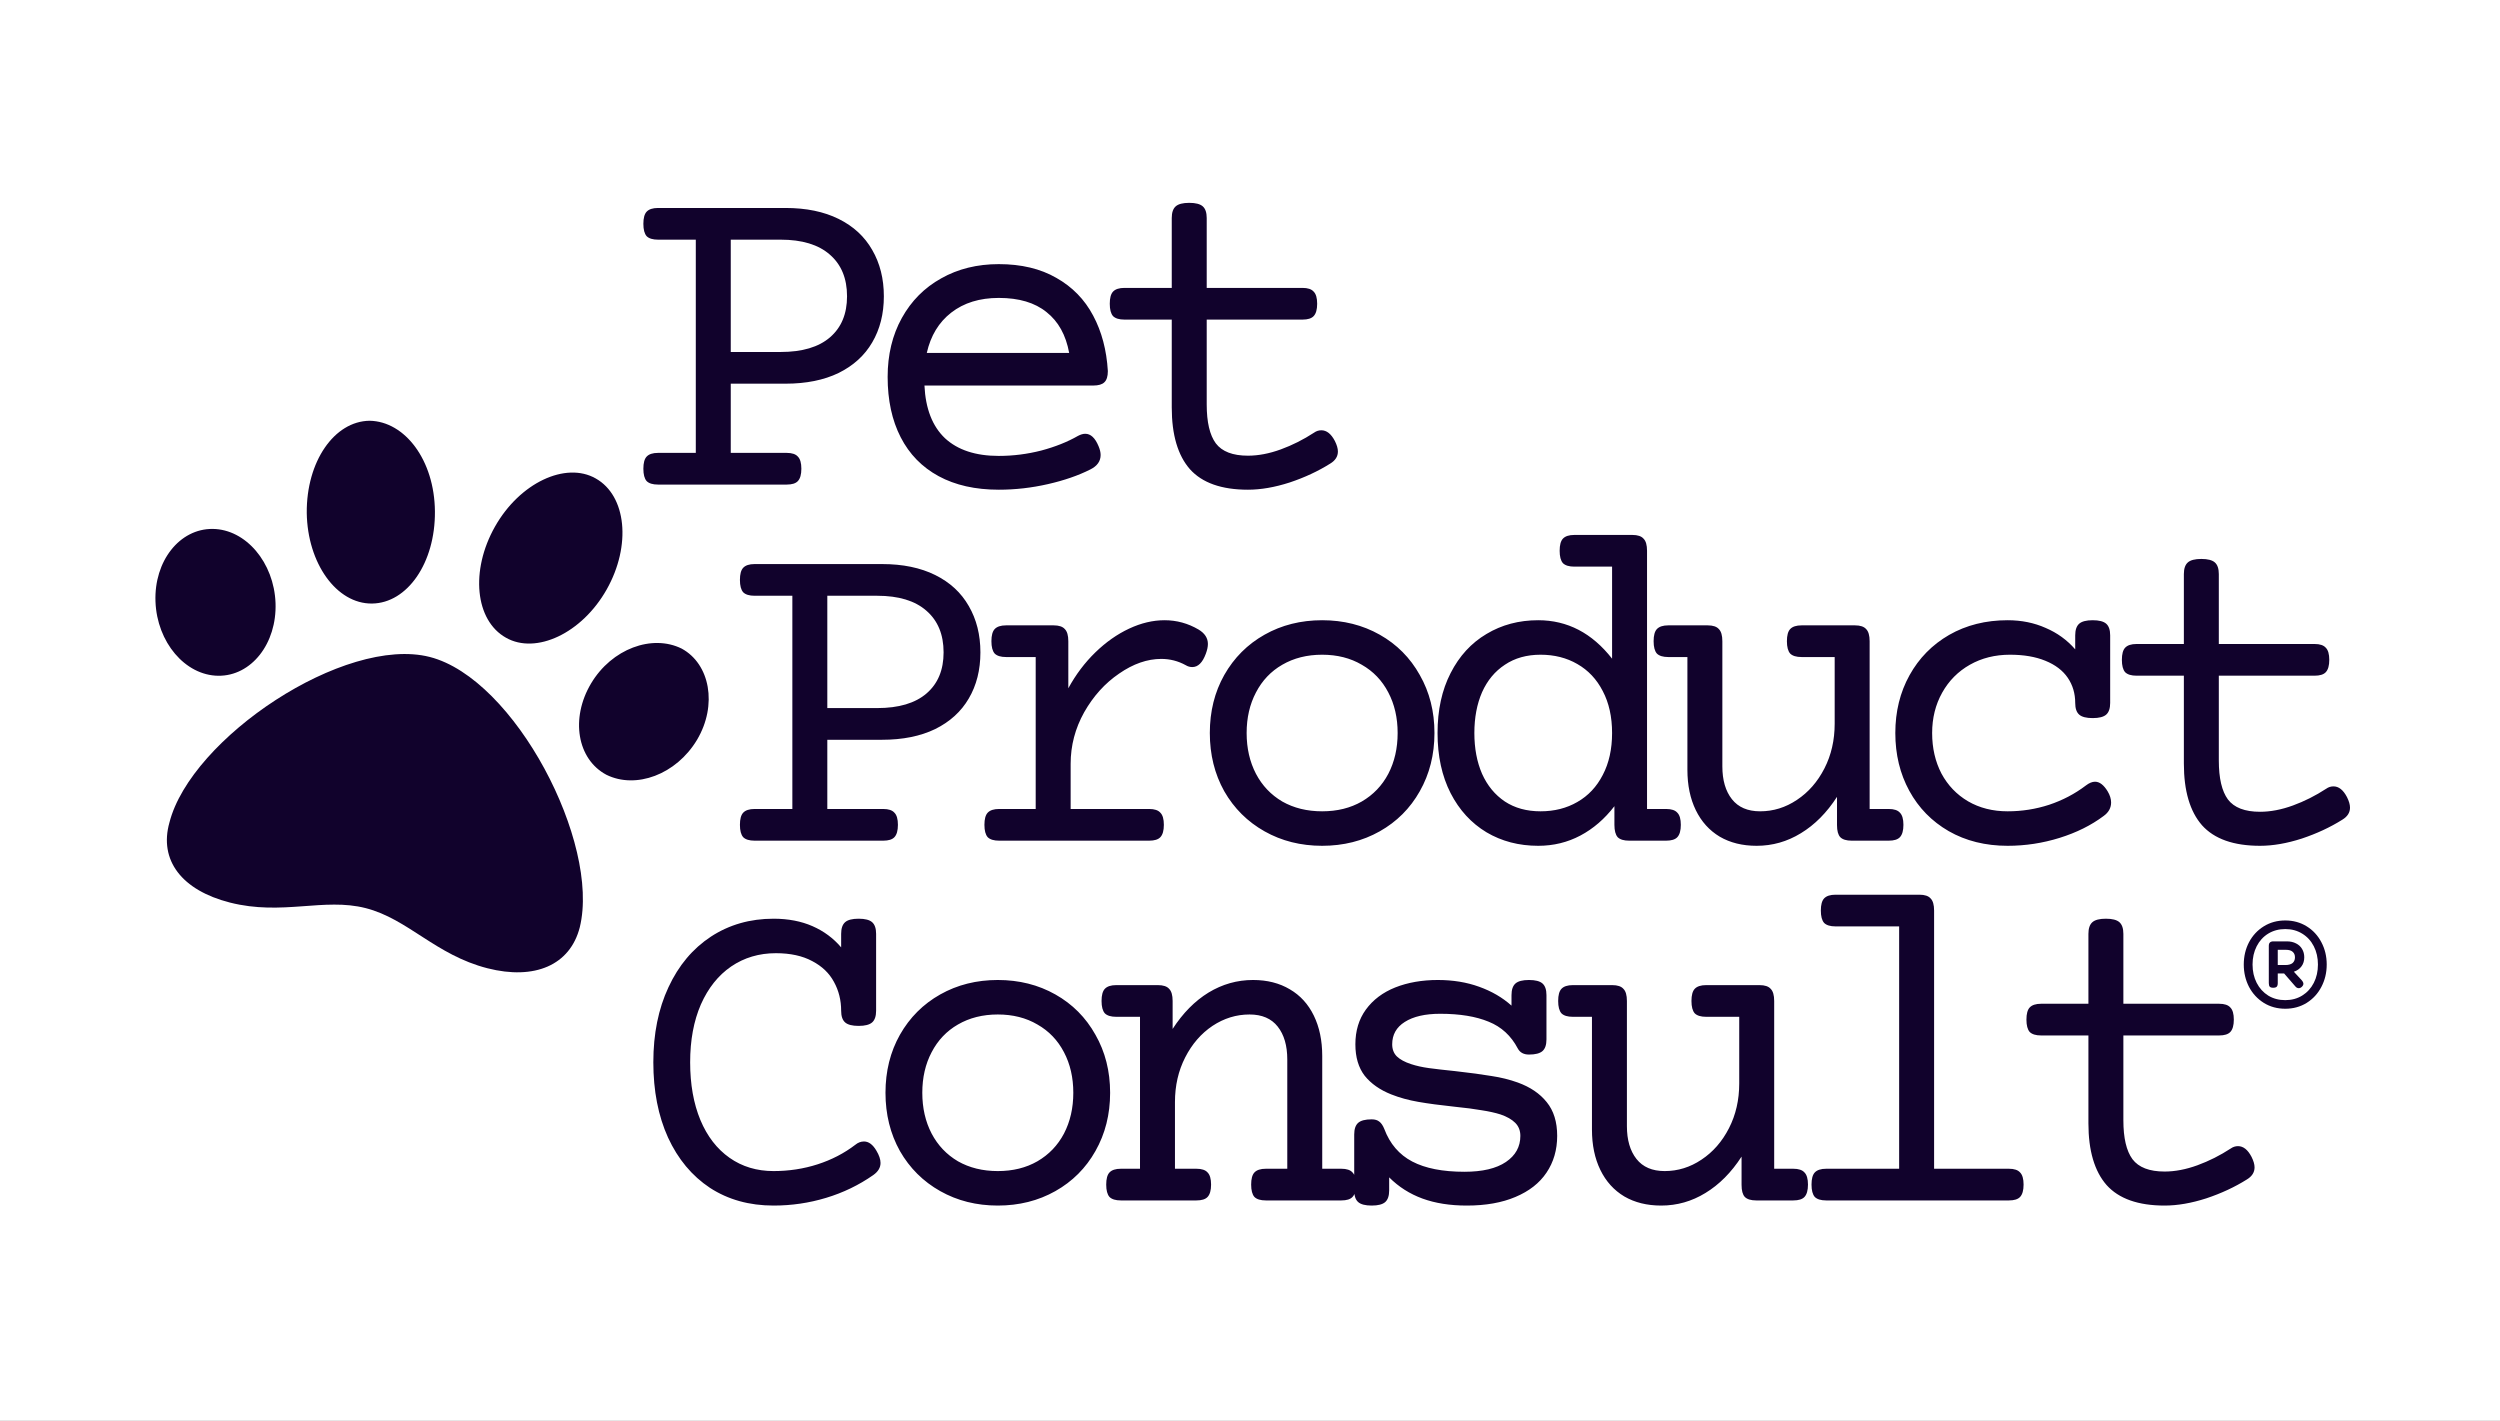 <?xml version="1.0" encoding="UTF-8"?> <svg xmlns="http://www.w3.org/2000/svg" width="681" height="387" viewBox="0 0 681 387" fill="none"><rect x="0" y="0" width="681" height="387" fill="#808080" stroke="none"/><g clip-path="url(#clip0_816_75)"><rect width="681" height="387" fill="white"></rect><path d="M117.061 178.955C93.898 173.045 52.016 201.081 46.157 224.044C43.262 234.319 49.485 242.503 62.63 245.856C76.871 249.49 88.195 244.458 99.605 247.369C111.133 250.31 118.691 260.16 132.786 263.756C145.656 267.04 155.301 262.911 157.937 252.58C163.547 229.569 140.233 184.867 117.061 178.955ZM75.056 164.261C74.647 153.231 66.971 144.172 57.943 144.078C48.916 143.984 41.941 152.846 42.353 163.87C42.756 174.923 50.432 183.982 59.459 184.077C68.487 184.171 75.446 175.28 75.056 164.261ZM101.346 164.405C110.969 164.296 118.59 153.309 118.473 139.308C118.356 125.307 110.278 114.779 100.687 114.614C91.064 114.723 83.443 125.709 83.561 139.71C83.752 153.446 91.68 164.526 101.346 164.405ZM185.683 176.676C177.646 172.7 166.637 176.708 160.993 186.194C155.349 195.682 157.211 206.805 165.18 211.047C173.217 215.023 184.188 211.006 189.87 201.53C195.505 192.026 193.384 180.85 185.683 176.676ZM137.825 173.712C145.995 178.361 158.525 172.524 165.268 160.557C172.011 148.591 170.655 135.028 162.258 130.323C154.088 125.675 141.559 131.511 134.816 143.478C128.064 155.442 129.42 169.011 137.825 173.712Z" fill="#11022C"></path><path d="M213.975 56.652C219.603 56.652 224.427 57.647 228.448 59.636C232.468 61.625 235.515 64.439 237.588 68.078C239.704 71.717 240.762 75.928 240.762 80.71C240.762 85.492 239.704 89.681 237.588 93.278C235.515 96.833 232.468 99.605 228.448 101.594C224.427 103.54 219.603 104.514 213.975 104.514L199.058 104.514L199.058 123.366L214.292 123.366C215.731 123.366 216.747 123.705 217.339 124.382C217.974 125.017 218.291 126.117 218.291 127.683C218.291 129.248 217.974 130.37 217.339 131.047C216.747 131.682 215.731 131.999 214.292 131.999L179.253 131.999C177.814 131.999 176.778 131.682 176.143 131.047C175.55 130.37 175.254 129.248 175.254 127.683C175.254 126.117 175.55 125.017 176.143 124.382C176.778 123.705 177.814 123.366 179.253 123.366L189.536 123.366L189.536 65.285L179.253 65.285C177.814 65.285 176.778 64.968 176.143 64.333C175.55 63.656 175.254 62.535 175.254 60.969C175.254 59.403 175.55 58.303 176.143 57.668C176.778 56.991 177.814 56.652 179.253 56.652L213.975 56.652ZM199.058 95.881L212.642 95.881C218.524 95.881 223.01 94.548 226.099 91.882C229.188 89.216 230.733 85.492 230.733 80.71C230.733 75.843 229.167 72.056 226.036 69.348C222.946 66.639 218.482 65.285 212.642 65.285L199.058 65.285L199.058 95.881ZM272.071 71.95C278.207 71.95 283.434 73.199 287.75 75.695C292.109 78.15 295.452 81.578 297.779 85.978C300.107 90.337 301.44 95.373 301.778 101.086C301.778 102.525 301.461 103.54 300.826 104.133C300.234 104.725 299.218 105.021 297.779 105.021L251.822 105.021C252.118 111.327 253.98 116.109 257.408 119.367C260.878 122.583 265.766 124.191 272.071 124.191C275.964 124.191 279.815 123.705 283.624 122.731C287.433 121.716 290.776 120.383 293.653 118.732C294.373 118.352 295.029 118.161 295.621 118.161C297.102 118.161 298.308 119.283 299.239 121.525C299.62 122.414 299.811 123.218 299.811 123.938C299.811 125.63 298.88 126.942 297.018 127.873C293.759 129.523 289.908 130.856 285.465 131.872C281.021 132.888 276.557 133.396 272.071 133.396C265.681 133.396 260.222 132.168 255.694 129.714C251.166 127.259 247.717 123.726 245.348 119.113C242.978 114.501 241.793 109.021 241.793 102.673C241.793 96.621 243.084 91.268 245.665 86.613C248.246 81.958 251.822 78.361 256.393 75.822C260.963 73.241 266.189 71.95 272.071 71.95ZM272.071 81.154C266.866 81.154 262.55 82.487 259.122 85.153C255.737 87.777 253.515 91.438 252.457 96.135L291.241 96.135C290.353 91.268 288.3 87.565 285.084 85.026C281.91 82.445 277.573 81.154 272.071 81.154ZM323.947 55.256C325.682 55.256 326.909 55.573 327.628 56.208C328.348 56.843 328.708 57.901 328.708 59.382L328.708 78.425L354.796 78.425C356.235 78.425 357.251 78.763 357.843 79.44C358.478 80.075 358.795 81.175 358.795 82.741C358.795 84.307 358.478 85.428 357.843 86.106C357.251 86.74 356.235 87.058 354.796 87.058L328.708 87.058L328.708 110.163C328.708 114.987 329.533 118.521 331.183 120.764C332.876 123.007 335.796 124.128 339.943 124.128C342.778 124.128 345.762 123.557 348.893 122.414C352.025 121.271 355.05 119.748 357.97 117.844C358.563 117.421 359.219 117.209 359.938 117.209C361.377 117.209 362.604 118.182 363.62 120.129C364.17 121.229 364.445 122.181 364.445 122.985C364.445 124.34 363.747 125.44 362.35 126.286C359.049 128.36 355.368 130.074 351.305 131.428C347.243 132.74 343.455 133.396 339.943 133.396C332.749 133.396 327.48 131.534 324.137 127.81C320.836 124.043 319.186 118.436 319.186 110.988L319.186 87.058L306.3 87.058C304.862 87.058 303.825 86.74 303.19 86.106C302.598 85.428 302.301 84.307 302.301 82.741C302.301 81.175 302.598 80.075 303.19 79.44C303.825 78.763 304.862 78.425 306.3 78.425L319.186 78.425L319.186 59.382C319.186 57.901 319.546 56.843 320.265 56.208C320.985 55.573 322.212 55.256 323.947 55.256Z" fill="#11022C"></path><path d="M240.277 153.652C245.905 153.652 250.729 154.647 254.749 156.636C258.769 158.625 261.816 161.439 263.89 165.078C266.006 168.717 267.064 172.928 267.064 177.71C267.064 182.492 266.006 186.681 263.89 190.278C261.816 193.833 258.769 196.605 254.749 198.594C250.729 200.54 245.905 201.514 240.277 201.514L225.36 201.514L225.36 220.366L240.594 220.366C242.033 220.366 243.048 220.705 243.641 221.382C244.276 222.017 244.593 223.117 244.593 224.683C244.593 226.248 244.276 227.37 243.641 228.047C243.048 228.682 242.033 228.999 240.594 228.999L205.555 228.999C204.116 228.999 203.079 228.682 202.445 228.047C201.852 227.37 201.556 226.248 201.556 224.683C201.556 223.117 201.852 222.017 202.445 221.382C203.079 220.705 204.116 220.366 205.555 220.366L215.838 220.366L215.838 162.285L205.555 162.285C204.116 162.285 203.079 161.968 202.445 161.333C201.852 160.656 201.556 159.535 201.556 157.969C201.556 156.403 201.852 155.303 202.445 154.668C203.079 153.991 204.116 153.652 205.555 153.652L240.277 153.652ZM225.36 192.881L238.944 192.881C244.826 192.881 249.311 191.548 252.401 188.882C255.49 186.216 257.034 182.492 257.034 177.71C257.034 172.843 255.469 169.056 252.337 166.348C249.248 163.639 244.783 162.285 238.944 162.285L225.36 162.285L225.36 192.881ZM317.225 168.95C320.526 168.95 323.615 169.797 326.493 171.489C328.186 172.505 329.032 173.817 329.032 175.425C329.032 176.187 328.842 177.075 328.461 178.091C327.572 180.503 326.345 181.709 324.779 181.709C324.144 181.709 323.552 181.54 323.002 181.201C320.928 180.059 318.706 179.487 316.337 179.487C312.528 179.487 308.698 180.82 304.847 183.486C300.997 186.11 297.823 189.622 295.326 194.023C292.872 198.424 291.644 203.101 291.644 208.052L291.644 220.366L313.036 220.366C314.475 220.366 315.49 220.705 316.083 221.382C316.718 222.017 317.035 223.117 317.035 224.683C317.035 226.248 316.718 227.37 316.083 228.047C315.49 228.682 314.475 228.999 313.036 228.999L272.157 228.999C270.718 228.999 269.681 228.682 269.047 228.047C268.454 227.37 268.158 226.248 268.158 224.683C268.158 223.117 268.454 222.017 269.047 221.382C269.681 220.705 270.718 220.366 272.157 220.366L282.123 220.366L282.123 178.979L274.061 178.979C272.623 178.979 271.586 178.662 270.951 178.027C270.359 177.35 270.062 176.229 270.062 174.663C270.062 173.097 270.359 171.997 270.951 171.362C271.586 170.685 272.623 170.347 274.061 170.347L287.011 170.347C288.449 170.347 289.465 170.685 290.057 171.362C290.692 171.997 291.01 173.097 291.01 174.663L291.01 187.485C293.041 183.761 295.495 180.503 298.373 177.71C301.25 174.917 304.318 172.759 307.577 171.235C310.835 169.712 314.052 168.95 317.225 168.95ZM360.151 168.95C365.948 168.95 371.175 170.262 375.829 172.886C380.484 175.509 384.124 179.17 386.747 183.867C389.413 188.522 390.746 193.791 390.746 199.673C390.746 205.555 389.413 210.845 386.747 215.542C384.124 220.197 380.484 223.836 375.829 226.46C371.175 229.084 365.948 230.396 360.151 230.396C354.353 230.396 349.127 229.084 344.472 226.46C339.817 223.836 336.157 220.197 333.491 215.542C330.867 210.845 329.555 205.555 329.555 199.673C329.555 193.791 330.867 188.522 333.491 183.867C336.157 179.17 339.817 175.509 344.472 172.886C349.127 170.262 354.353 168.95 360.151 168.95ZM360.151 178.345C356.046 178.345 352.428 179.255 349.296 181.074C346.207 182.852 343.816 185.369 342.123 188.628C340.431 191.844 339.584 195.526 339.584 199.673C339.584 203.82 340.431 207.523 342.123 210.781C343.816 213.997 346.207 216.515 349.296 218.335C352.428 220.112 356.046 221.001 360.151 221.001C364.256 221.001 367.853 220.112 370.942 218.335C374.073 216.515 376.485 213.997 378.178 210.781C379.871 207.523 380.717 203.82 380.717 199.673C380.717 195.526 379.871 191.844 378.178 188.628C376.485 185.369 374.073 182.852 370.942 181.074C367.853 179.255 364.256 178.345 360.151 178.345ZM444.653 145.718C446.092 145.718 447.108 146.056 447.7 146.733C448.335 147.368 448.652 148.468 448.652 150.034L448.652 220.366L453.857 220.366C455.296 220.366 456.312 220.705 456.904 221.382C457.539 222.017 457.856 223.117 457.856 224.683C457.856 226.248 457.539 227.37 456.904 228.047C456.312 228.682 455.296 228.999 453.857 228.999L443.765 228.999C442.326 228.999 441.289 228.682 440.654 228.047C440.062 227.37 439.766 226.248 439.766 224.683L439.766 219.604C437.1 223.075 434.01 225.741 430.498 227.603C426.986 229.465 423.156 230.396 419.009 230.396C413.761 230.396 409.064 229.168 404.917 226.714C400.77 224.217 397.511 220.662 395.142 216.05C392.772 211.395 391.587 205.936 391.587 199.673C391.587 193.41 392.772 187.972 395.142 183.359C397.511 178.704 400.77 175.15 404.917 172.695C409.064 170.199 413.761 168.95 419.009 168.95C426.964 168.95 433.672 172.441 439.131 179.424L439.131 154.351L428.848 154.351C427.409 154.351 426.372 154.033 425.737 153.398C425.145 152.721 424.849 151.6 424.849 150.034C424.849 148.468 425.145 147.368 425.737 146.733C426.372 146.056 427.409 145.718 428.848 145.718L444.653 145.718ZM419.644 178.345C415.877 178.345 412.64 179.255 409.932 181.074C407.223 182.852 405.15 185.348 403.711 188.564C402.314 191.781 401.616 195.483 401.616 199.673C401.616 203.862 402.314 207.565 403.711 210.781C405.15 213.997 407.223 216.515 409.932 218.335C412.64 220.112 415.877 221.001 419.644 221.001C423.41 221.001 426.753 220.155 429.673 218.462C432.635 216.769 434.941 214.315 436.592 211.099C438.284 207.882 439.131 204.074 439.131 199.673C439.131 195.272 438.284 191.463 436.592 188.247C434.941 185.031 432.635 182.576 429.673 180.884C426.753 179.191 423.41 178.345 419.644 178.345ZM505.289 170.347C506.727 170.347 507.743 170.685 508.336 171.362C508.97 171.997 509.288 173.097 509.288 174.663L509.288 220.366L514.493 220.366C515.932 220.366 516.947 220.705 517.54 221.382C518.174 222.017 518.492 223.117 518.492 224.683C518.492 226.248 518.174 227.37 517.54 228.047C516.947 228.682 515.932 228.999 514.493 228.999L504.4 228.999C502.961 228.999 501.924 228.682 501.29 228.047C500.697 227.412 500.401 226.312 500.401 224.746L500.401 217.065C497.608 221.382 494.328 224.683 490.562 226.968C486.838 229.253 482.818 230.396 478.502 230.396C474.651 230.396 471.308 229.57 468.472 227.92C465.637 226.227 463.458 223.815 461.934 220.684C460.411 217.552 459.649 213.892 459.649 209.702L459.649 178.979L454.444 178.979C453.005 178.979 451.968 178.662 451.334 178.027C450.741 177.35 450.445 176.229 450.445 174.663C450.445 173.097 450.741 171.997 451.334 171.362C451.968 170.685 453.005 170.347 454.444 170.347L465.171 170.347C466.61 170.347 467.626 170.685 468.218 171.362C468.853 171.997 469.17 173.097 469.17 174.663L469.17 208.75C469.17 212.516 470.038 215.5 471.773 217.7C473.508 219.901 476.068 221.001 479.454 221.001C483.051 221.001 486.394 219.964 489.483 217.891C492.615 215.817 495.111 212.961 496.973 209.321C498.835 205.682 499.766 201.619 499.766 197.134L499.766 178.979L490.753 178.979C489.314 178.979 488.277 178.662 487.642 178.027C487.05 177.35 486.754 176.229 486.754 174.663C486.754 173.097 487.05 171.997 487.642 171.362C488.277 170.685 489.314 170.347 490.753 170.347L505.289 170.347ZM570.05 168.95C571.785 168.95 573.012 169.268 573.732 169.902C574.451 170.537 574.811 171.595 574.811 173.076L574.811 191.484C574.811 192.965 574.451 194.023 573.732 194.658C573.012 195.293 571.785 195.61 570.05 195.61C568.315 195.61 567.088 195.293 566.368 194.658C565.649 194.023 565.289 192.965 565.289 191.484C565.289 188.903 564.612 186.618 563.258 184.629C561.904 182.64 559.873 181.095 557.164 179.995C554.498 178.895 551.282 178.345 547.516 178.345C543.453 178.345 539.814 179.255 536.598 181.074C533.382 182.894 530.864 185.433 529.044 188.691C527.224 191.95 526.315 195.61 526.315 199.673C526.315 203.778 527.161 207.459 528.854 210.718C530.589 213.934 533.001 216.452 536.09 218.271C539.222 220.091 542.819 221.001 546.881 221.001C550.774 221.001 554.541 220.409 558.18 219.224C561.861 217.996 565.205 216.24 568.209 213.955C569.098 213.278 569.923 212.939 570.685 212.939C571.912 212.939 573.055 213.807 574.112 215.542C574.747 216.6 575.065 217.616 575.065 218.589C575.065 220.07 574.388 221.297 573.033 222.271C569.648 224.81 565.649 226.799 561.036 228.237C556.424 229.676 551.705 230.396 546.881 230.396C540.83 230.396 535.476 229.063 530.821 226.396C526.209 223.73 522.633 220.07 520.094 215.415C517.555 210.76 516.285 205.513 516.285 199.673C516.285 193.833 517.576 188.586 520.157 183.931C522.739 179.276 526.336 175.615 530.948 172.949C535.603 170.283 540.914 168.95 546.881 168.95C550.647 168.95 554.096 169.648 557.228 171.045C560.402 172.399 563.089 174.346 565.289 176.885L565.289 173.076C565.289 171.595 565.649 170.537 566.368 169.902C567.088 169.268 568.315 168.95 570.05 168.95ZM599.645 152.256C601.38 152.256 602.608 152.573 603.327 153.208C604.046 153.843 604.406 154.901 604.406 156.382L604.406 175.425L630.495 175.425C631.934 175.425 632.949 175.763 633.542 176.44C634.177 177.075 634.494 178.175 634.494 179.741C634.494 181.307 634.177 182.428 633.542 183.105C632.949 183.74 631.934 184.058 630.495 184.058L604.406 184.058L604.406 207.163C604.406 211.987 605.231 215.521 606.882 217.764C608.574 220.007 611.494 221.128 615.641 221.128C618.477 221.128 621.46 220.557 624.592 219.414C627.723 218.271 630.749 216.748 633.669 214.844C634.261 214.421 634.917 214.209 635.637 214.209C637.075 214.209 638.303 215.182 639.318 217.129C639.868 218.229 640.143 219.181 640.143 219.985C640.143 221.34 639.445 222.44 638.049 223.286C634.748 225.36 631.066 227.074 627.004 228.428C622.941 229.74 619.154 230.396 615.641 230.396C608.447 230.396 603.179 228.534 599.836 224.81C596.535 221.043 594.885 215.436 594.885 207.988L594.885 184.058L581.999 184.058C580.56 184.058 579.523 183.74 578.888 183.105C578.296 182.428 578 181.307 578 179.741C578 178.175 578.296 177.075 578.888 176.44C579.523 175.763 580.56 175.425 581.999 175.425L594.885 175.425L594.885 156.382C594.885 154.901 595.244 153.843 595.964 153.208C596.683 152.573 597.91 152.256 599.645 152.256Z" fill="#11022C"></path><path d="M622.5 250.734C624.672 250.734 626.617 251.266 628.336 252.328C630.055 253.391 631.391 254.836 632.344 256.664C633.312 258.492 633.797 260.516 633.797 262.734C633.797 264.953 633.312 266.984 632.344 268.828C631.391 270.656 630.055 272.109 628.336 273.188C626.617 274.25 624.672 274.781 622.5 274.781C620.328 274.781 618.383 274.25 616.664 273.188C614.945 272.109 613.602 270.656 612.633 268.828C611.68 266.984 611.203 264.953 611.203 262.734C611.203 260.516 611.68 258.492 612.633 256.664C613.602 254.836 614.945 253.391 616.664 252.328C618.383 251.266 620.328 250.734 622.5 250.734ZM622.5 253.078C620.766 253.078 619.219 253.492 617.859 254.32C616.516 255.148 615.469 256.297 614.719 257.766C613.969 259.234 613.594 260.891 613.594 262.734C613.594 264.594 613.969 266.258 614.719 267.727C615.469 269.195 616.516 270.352 617.859 271.195C619.219 272.023 620.766 272.438 622.5 272.438C624.234 272.438 625.773 272.023 627.117 271.195C628.477 270.352 629.531 269.195 630.281 267.727C631.031 266.258 631.406 264.594 631.406 262.734C631.406 260.891 631.031 259.234 630.281 257.766C629.531 256.297 628.477 255.148 627.117 254.32C625.773 253.492 624.234 253.078 622.5 253.078ZM622.945 256.43C623.898 256.43 624.734 256.617 625.453 256.992C626.172 257.352 626.719 257.859 627.094 258.516C627.484 259.172 627.68 259.922 627.68 260.766C627.68 261.734 627.43 262.555 626.93 263.227C626.445 263.898 625.75 264.391 624.844 264.703L626.93 266.953C627.273 267.328 627.445 267.672 627.445 267.984C627.445 268.266 627.305 268.539 627.023 268.805C626.758 269.055 626.477 269.18 626.18 269.18C625.836 269.18 625.531 269.023 625.266 268.711L622.195 265.172L620.461 265.172L620.461 267.797C620.461 268.25 620.367 268.578 620.18 268.781C619.992 268.969 619.672 269.063 619.219 269.063C618.781 269.063 618.469 268.969 618.281 268.781C618.109 268.578 618.023 268.25 618.023 267.797L618.023 257.672C618.023 257.234 618.125 256.922 618.328 256.734C618.531 256.531 618.852 256.43 619.289 256.43L622.945 256.43ZM620.461 262.875L622.523 262.875C623.398 262.875 624.055 262.695 624.492 262.336C624.93 261.961 625.148 261.438 625.148 260.766C625.148 260.125 624.937 259.625 624.516 259.266C624.109 258.906 623.5 258.727 622.687 258.727L620.461 258.727L620.461 262.875Z" fill="#11022C"></path><path d="M233.891 250.256C235.626 250.256 236.853 250.573 237.572 251.208C238.292 251.843 238.652 252.901 238.652 254.382L238.652 275.329C238.652 276.81 238.292 277.868 237.572 278.503C236.853 279.138 235.626 279.455 233.891 279.455C232.156 279.455 230.929 279.138 230.209 278.503C229.49 277.868 229.13 276.81 229.13 275.329C229.13 272.451 228.474 269.828 227.162 267.458C225.893 265.088 223.925 263.205 221.259 261.809C218.593 260.37 215.292 259.65 211.357 259.65C206.786 259.65 202.724 260.856 199.169 263.269C195.657 265.681 192.906 269.13 190.917 273.615C188.971 278.101 187.997 283.348 187.997 289.357C187.997 295.367 188.928 300.614 190.79 305.1C192.652 309.543 195.297 312.971 198.725 315.383C202.153 317.795 206.152 319.001 210.722 319.001C214.911 319.001 218.91 318.387 222.719 317.16C226.528 315.933 229.955 314.156 233.002 311.828C233.722 311.236 234.504 310.939 235.351 310.939C236.62 310.939 237.742 311.765 238.715 313.415C239.477 314.685 239.858 315.806 239.858 316.779C239.858 318.049 239.202 319.149 237.89 320.08C233.954 322.831 229.659 324.904 225.004 326.301C220.391 327.697 215.631 328.396 210.722 328.396C204.12 328.396 198.344 326.787 193.393 323.571C188.484 320.313 184.675 315.743 181.967 309.86C179.301 303.978 177.968 297.144 177.968 289.357C177.968 281.613 179.343 274.8 182.094 268.918C184.845 262.993 188.695 258.402 193.647 255.144C198.64 251.885 204.332 250.256 210.722 250.256C214.7 250.256 218.233 250.933 221.322 252.287C224.412 253.641 227.014 255.567 229.13 258.063L229.13 254.382C229.13 252.901 229.49 251.843 230.209 251.208C230.929 250.573 232.156 250.256 233.891 250.256ZM271.802 266.95C277.599 266.95 282.825 268.262 287.48 270.886C292.135 273.509 295.775 277.17 298.398 281.867C301.064 286.522 302.397 291.791 302.397 297.673C302.397 303.555 301.064 308.845 298.398 313.542C295.775 318.197 292.135 321.836 287.48 324.46C282.825 327.084 277.599 328.396 271.802 328.396C266.004 328.396 260.778 327.084 256.123 324.46C251.468 321.836 247.807 318.197 245.141 313.542C242.518 308.845 241.206 303.555 241.206 297.673C241.206 291.791 242.518 286.522 245.141 281.867C247.807 277.17 251.468 273.509 256.123 270.886C260.778 268.262 266.004 266.95 271.802 266.95ZM271.802 276.345C267.697 276.345 264.079 277.255 260.947 279.074C257.858 280.852 255.467 283.369 253.774 286.628C252.081 289.844 251.235 293.526 251.235 297.673C251.235 301.82 252.081 305.523 253.774 308.781C255.467 311.997 257.858 314.515 260.947 316.335C264.079 318.112 267.697 319.001 271.802 319.001C275.906 319.001 279.503 318.112 282.593 316.335C285.724 314.515 288.136 311.997 289.829 308.781C291.522 305.523 292.368 301.82 292.368 297.673C292.368 293.526 291.522 289.844 289.829 286.628C288.136 283.369 285.724 280.852 282.593 279.074C279.503 277.255 275.906 276.345 271.802 276.345ZM341.324 266.95C345.175 266.95 348.518 267.797 351.353 269.489C354.188 271.14 356.368 273.531 357.891 276.662C359.414 279.794 360.176 283.454 360.176 287.644L360.176 318.366L365.381 318.366C366.82 318.366 367.836 318.705 368.428 319.382C369.063 320.017 369.38 321.117 369.38 322.683C369.38 324.248 369.063 325.37 368.428 326.047C367.836 326.682 366.82 326.999 365.381 326.999L344.815 326.999C343.376 326.999 342.339 326.682 341.704 326.047C341.112 325.37 340.816 324.248 340.816 322.683C340.816 321.117 341.112 320.017 341.704 319.382C342.339 318.705 343.376 318.366 344.815 318.366L350.655 318.366L350.655 288.596C350.655 284.829 349.787 281.846 348.052 279.646C346.317 277.445 343.757 276.345 340.371 276.345C336.774 276.345 333.41 277.382 330.279 279.455C327.19 281.529 324.714 284.385 322.852 288.024C320.99 291.664 320.059 295.726 320.059 300.212L320.059 318.366L325.899 318.366C327.338 318.366 328.353 318.705 328.946 319.382C329.58 320.017 329.898 321.117 329.898 322.683C329.898 324.248 329.58 325.37 328.946 326.047C328.353 326.682 327.338 326.999 325.899 326.999L305.332 326.999C303.894 326.999 302.857 326.682 302.222 326.047C301.63 325.37 301.333 324.248 301.333 322.683C301.333 321.117 301.63 320.017 302.222 319.382C302.857 318.705 303.894 318.366 305.332 318.366L310.537 318.366L310.537 276.979L304.063 276.979C302.624 276.979 301.587 276.662 300.953 276.027C300.36 275.35 300.064 274.229 300.064 272.663C300.064 271.097 300.36 269.997 300.953 269.362C301.587 268.685 302.624 268.347 304.063 268.347L315.425 268.347C316.864 268.347 317.88 268.685 318.472 269.362C319.107 269.997 319.424 271.097 319.424 272.663L319.424 280.28C322.217 275.964 325.476 272.663 329.2 270.378C332.966 268.093 337.007 266.95 341.324 266.95ZM416.495 266.95C418.23 266.95 419.457 267.268 420.177 267.902C420.896 268.537 421.256 269.595 421.256 271.076L421.256 283.137C421.256 284.618 420.896 285.676 420.177 286.311C419.457 286.945 418.23 287.263 416.495 287.263C415.056 287.263 414.041 286.713 413.448 285.612C411.629 282.142 408.984 279.709 405.514 278.313C402.044 276.874 397.643 276.154 392.311 276.154C388.206 276.154 384.99 276.895 382.662 278.376C380.377 279.815 379.234 281.846 379.234 284.47C379.234 285.824 379.658 286.924 380.504 287.771C381.393 288.617 382.683 289.315 384.376 289.865C385.772 290.331 387.381 290.69 389.2 290.944C391.062 291.198 393.453 291.473 396.373 291.77C400.478 292.235 403.779 292.679 406.275 293.103C408.814 293.483 411.205 294.076 413.448 294.88C416.834 296.107 419.457 297.884 421.319 300.212C423.224 302.539 424.176 305.607 424.176 309.416C424.176 313.225 423.202 316.568 421.256 319.445C419.352 322.281 416.537 324.481 412.813 326.047C409.132 327.613 404.71 328.396 399.547 328.396C394.977 328.396 390.956 327.761 387.486 326.491C384.016 325.222 380.991 323.296 378.409 320.715L378.409 324.27C378.409 325.751 378.049 326.809 377.33 327.443C376.611 328.078 375.383 328.396 373.648 328.396C371.913 328.396 370.686 328.078 369.967 327.443C369.247 326.809 368.888 325.751 368.888 324.27L368.888 309.035C368.888 307.554 369.247 306.496 369.967 305.861C370.686 305.227 371.913 304.909 373.648 304.909C374.537 304.909 375.235 305.121 375.743 305.544C376.251 305.925 376.695 306.581 377.076 307.512C378.6 311.574 381.139 314.536 384.693 316.398C388.248 318.26 392.988 319.191 398.912 319.191C403.821 319.191 407.587 318.303 410.211 316.525C412.835 314.748 414.146 312.378 414.146 309.416C414.146 307.977 413.681 306.792 412.75 305.861C411.819 304.93 410.486 304.169 408.751 303.576C407.27 303.111 405.556 302.73 403.609 302.434C401.705 302.095 399.272 301.778 396.31 301.481C392.332 301.058 389.01 300.614 386.344 300.148C383.678 299.683 381.223 299.006 378.98 298.117C375.891 296.89 373.479 295.197 371.744 293.039C370.051 290.839 369.205 287.982 369.205 284.47C369.205 280.788 370.157 277.635 372.062 275.012C374.008 272.346 376.674 270.336 380.06 268.981C383.487 267.627 387.359 266.95 391.676 266.95C395.781 266.95 399.526 267.564 402.911 268.791C406.339 270.018 409.28 271.732 411.734 273.933L411.734 271.076C411.734 269.595 412.094 268.537 412.813 267.902C413.533 267.268 414.76 266.95 416.495 266.95ZM479.289 268.347C480.727 268.347 481.743 268.685 482.336 269.362C482.97 269.997 483.288 271.097 483.288 272.663L483.288 318.366L488.493 318.366C489.932 318.366 490.947 318.705 491.54 319.382C492.174 320.017 492.492 321.117 492.492 322.683C492.492 324.248 492.174 325.37 491.54 326.047C490.947 326.682 489.932 326.999 488.493 326.999L478.4 326.999C476.961 326.999 475.924 326.682 475.29 326.047C474.697 325.412 474.401 324.312 474.401 322.746L474.401 315.065C471.608 319.382 468.328 322.683 464.562 324.968C460.838 327.253 456.818 328.396 452.502 328.396C448.651 328.396 445.308 327.57 442.472 325.92C439.637 324.227 437.458 321.815 435.934 318.684C434.411 315.552 433.649 311.892 433.649 307.702L433.649 276.979L428.444 276.979C427.005 276.979 425.968 276.662 425.334 276.027C424.741 275.35 424.445 274.229 424.445 272.663C424.445 271.097 424.741 269.997 425.334 269.362C425.968 268.685 427.005 268.347 428.444 268.347L439.171 268.347C440.61 268.347 441.626 268.685 442.218 269.362C442.853 269.997 443.17 271.097 443.17 272.663L443.17 306.75C443.17 310.516 444.038 313.5 445.773 315.7C447.508 317.901 450.068 319.001 453.454 319.001C457.051 319.001 460.394 317.964 463.483 315.891C466.615 313.817 469.111 310.961 470.973 307.321C472.835 303.682 473.766 299.619 473.766 295.134L473.766 276.979L464.753 276.979C463.314 276.979 462.277 276.662 461.642 276.027C461.05 275.35 460.754 274.229 460.754 272.663C460.754 271.097 461.05 269.997 461.642 269.362C462.277 268.685 463.314 268.347 464.753 268.347L479.289 268.347ZM522.849 243.718C524.288 243.718 525.303 244.056 525.896 244.733C526.53 245.368 526.848 246.468 526.848 248.034L526.848 318.366L547.224 318.366C548.663 318.366 549.678 318.705 550.271 319.382C550.905 320.017 551.223 321.117 551.223 322.683C551.223 324.248 550.905 325.37 550.271 326.047C549.678 326.682 548.663 326.999 547.224 326.999L497.458 326.999C496.019 326.999 494.983 326.682 494.348 326.047C493.755 325.37 493.459 324.248 493.459 322.683C493.459 321.117 493.755 320.017 494.348 319.382C494.983 318.705 496.019 318.366 497.458 318.366L517.326 318.366L517.326 252.351L499.997 252.351C498.558 252.351 497.522 252.033 496.887 251.398C496.294 250.721 495.998 249.6 495.998 248.034C495.998 246.468 496.294 245.368 496.887 244.733C497.522 244.056 498.558 243.718 499.997 243.718L522.849 243.718ZM573.645 250.256C575.38 250.256 576.608 250.573 577.327 251.208C578.046 251.843 578.406 252.901 578.406 254.382L578.406 273.425L604.495 273.425C605.934 273.425 606.949 273.763 607.542 274.44C608.177 275.075 608.494 276.175 608.494 277.741C608.494 279.307 608.177 280.428 607.542 281.105C606.949 281.74 605.934 282.058 604.495 282.058L578.406 282.058L578.406 305.163C578.406 309.987 579.231 313.521 580.882 315.764C582.574 318.007 585.494 319.128 589.641 319.128C592.477 319.128 595.46 318.557 598.592 317.414C601.723 316.271 604.749 314.748 607.669 312.844C608.261 312.421 608.917 312.209 609.637 312.209C611.075 312.209 612.303 313.182 613.318 315.129C613.868 316.229 614.143 317.181 614.143 317.985C614.143 319.34 613.445 320.44 612.049 321.286C608.748 323.36 605.066 325.074 601.004 326.428C596.941 327.74 593.154 328.396 589.641 328.396C582.447 328.396 577.179 326.534 573.836 322.81C570.535 319.043 568.885 313.436 568.885 305.988L568.885 282.058L555.999 282.058C554.56 282.058 553.523 281.74 552.888 281.105C552.296 280.428 552 279.307 552 277.741C552 276.175 552.296 275.075 552.888 274.44C553.523 273.763 554.56 273.425 555.999 273.425L568.885 273.425L568.885 254.382C568.885 252.901 569.244 251.843 569.964 251.208C570.683 250.573 571.91 250.256 573.645 250.256Z" fill="#11022C"></path></g><defs><clipPath id="clip0_816_75"><rect width="681" height="387" fill="white"></rect></clipPath></defs></svg> 